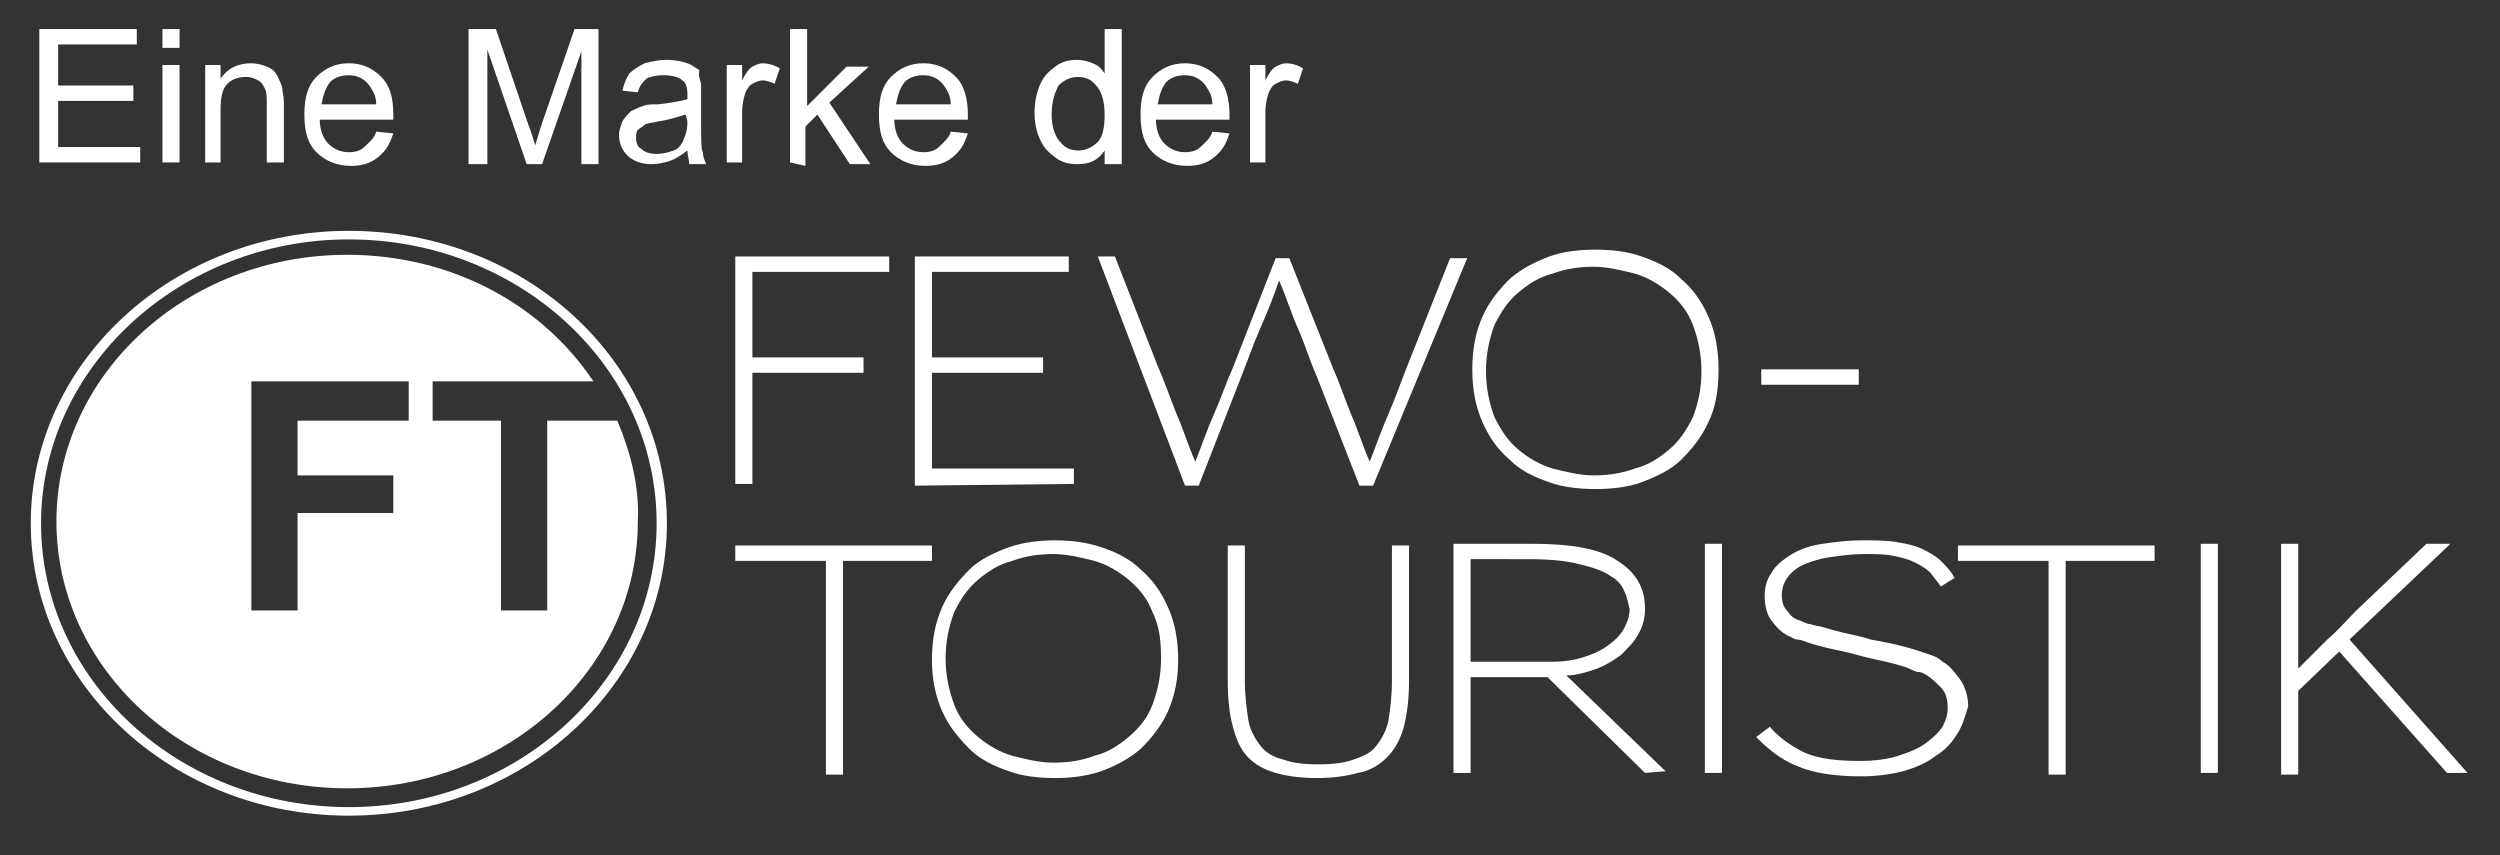<?xml version="1.0" encoding="utf-8"?>
<!-- Generator: Adobe Illustrator 22.1.0, SVG Export Plug-In . SVG Version: 6.00 Build 0)  -->
<svg version="1.1" id="Ebene_1" xmlns="http://www.w3.org/2000/svg" xmlns:xlink="http://www.w3.org/1999/xlink" x="0px" y="0px"
	 width="146.2px" height="50px" viewBox="0 0 146.2 50" style="enable-background:new 0 0 146.2 50;" xml:space="preserve">
<rect x="0" y="0" width="146.2" height="50" fill="#333333" stroke="none"/>
<style type="text/css">
	.st0{fill:#FFFFFF;}
</style>
<g>
	<path class="st0" d="M49.3,32.8v12.5h-1V32.8H43v-0.9h11.5v0.9H49.3z"/>
	<path class="st0" d="M68.3,41.6c-0.4,0.9-1,1.6-1.6,2.2c-0.7,0.6-1.5,1-2.3,1.3c-0.9,0.3-1.8,0.4-2.7,0.4c-0.9,0-1.9-0.1-2.7-0.4
		c-0.9-0.3-1.7-0.7-2.3-1.3s-1.2-1.3-1.6-2.2c-0.4-0.9-0.6-1.9-0.6-3v0c0-1.2,0.2-2.2,0.6-3.1c0.4-0.9,1-1.6,1.6-2.2s1.5-1,2.3-1.3
		c0.9-0.3,1.8-0.4,2.7-0.4s1.8,0.1,2.7,0.4c0.9,0.3,1.7,0.7,2.3,1.3c0.7,0.6,1.2,1.3,1.6,2.2s0.6,1.9,0.6,3.1
		C68.9,39.7,68.7,40.7,68.3,41.6z M67.4,35.8c-0.3-0.8-0.8-1.4-1.4-1.9c-0.6-0.5-1.3-0.9-2-1.1c-0.8-0.2-1.6-0.4-2.4-0.4h0
		c-0.8,0-1.6,0.1-2.4,0.4c-0.8,0.2-1.4,0.6-2,1.1c-0.6,0.5-1,1.1-1.4,1.9c-0.3,0.8-0.5,1.7-0.5,2.7s0.2,1.9,0.5,2.7
		c0.3,0.8,0.8,1.4,1.4,1.9c0.6,0.5,1.3,0.9,2,1.1c0.8,0.2,1.6,0.4,2.4,0.4s1.6-0.1,2.4-0.4c0.8-0.2,1.4-0.6,2-1.1
		c0.6-0.5,1.1-1.1,1.4-1.9c0.3-0.8,0.5-1.7,0.5-2.7C67.9,37.5,67.8,36.6,67.4,35.8z"/>
	<path class="st0" d="M82.1,42.5c-0.2,0.7-0.5,1.3-1,1.8c-0.4,0.4-1,0.8-1.7,0.9c-0.7,0.2-1.5,0.3-2.4,0.3c-0.9,0-1.7-0.1-2.4-0.3
		c-0.7-0.2-1.2-0.5-1.6-0.9c-0.4-0.4-0.7-1-0.9-1.8c-0.2-0.7-0.3-1.6-0.3-2.7v-7.9h1v7.9c0,0.9,0.1,1.6,0.2,2.3
		c0.1,0.6,0.4,1.1,0.7,1.5c0.3,0.4,0.8,0.7,1.3,0.8c0.5,0.2,1.2,0.3,2.1,0.3c0.9,0,1.6-0.1,2.1-0.3c0.6-0.2,1-0.4,1.3-0.8
		c0.3-0.4,0.6-0.9,0.7-1.5c0.1-0.6,0.2-1.4,0.2-2.3v-7.9h1v7.9C82.4,40.8,82.3,41.7,82.1,42.5z"/>
	<path class="st0" d="M96.2,45.2l-5.7-5.6H86v5.6h-1V31.8h4.6c2.3,0,4,0.3,5,1c1.1,0.7,1.6,1.6,1.6,2.8c0,0.5-0.1,1-0.4,1.5
		c-0.2,0.4-0.6,0.8-1,1.2c-0.4,0.3-0.9,0.6-1.4,0.8c-0.6,0.2-1.2,0.4-1.8,0.4l5.8,5.6L96.2,45.2L96.2,45.2z M95,34.6
		c-0.1-0.3-0.4-0.7-0.8-0.9c-0.4-0.3-1-0.5-1.8-0.7s-1.7-0.3-3-0.3H86v6h4.7c0.8,0,1.4-0.1,2-0.3c0.6-0.2,1-0.4,1.4-0.7
		c0.4-0.3,0.7-0.6,0.9-1c0.2-0.4,0.3-0.7,0.3-1.1C95.2,35.3,95.2,35,95,34.6z"/>
	<path class="st0" d="M99.7,45.2V31.8h1v13.4L99.7,45.2L99.7,45.2z"/>
	<path class="st0" d="M114.4,43c-0.3,0.5-0.7,0.9-1.2,1.2c-0.5,0.4-1.2,0.7-1.9,0.9c-0.8,0.2-1.6,0.3-2.5,0.3
		c-1.5,0-2.8-0.2-3.7-0.6c-1-0.4-1.7-1-2.4-1.7l0.8-0.6c0.5,0.6,1.2,1.1,2,1.5c0.9,0.4,2,0.5,3.3,0.5c0.8,0,1.6-0.1,2.2-0.3
		c0.6-0.2,1.2-0.4,1.7-0.8c0.4-0.3,0.7-0.6,0.9-0.9c0.2-0.4,0.3-0.7,0.3-1.1c0-0.5-0.1-0.9-0.4-1.2c-0.3-0.3-0.5-0.5-0.8-0.7
		c-0.2-0.1-0.3-0.2-0.5-0.2s-0.5-0.2-0.8-0.3c-0.3-0.1-0.7-0.2-1.1-0.3s-1-0.2-1.7-0.4c-0.7-0.2-1.3-0.3-1.7-0.4
		c-0.4-0.1-0.8-0.2-1.1-0.3c-0.3-0.1-0.5-0.2-0.7-0.2s-0.4-0.2-0.5-0.2c-0.4-0.2-0.7-0.5-1-0.9c-0.3-0.4-0.4-0.9-0.4-1.5
		c0-0.4,0.1-0.9,0.4-1.3c0.2-0.4,0.7-0.8,1.2-1.1c0.5-0.3,1.1-0.5,1.8-0.6c0.7-0.1,1.4-0.2,2.3-0.2c0.7,0,1.4,0,2,0.1
		c0.6,0.1,1.1,0.2,1.5,0.4c0.4,0.2,0.8,0.4,1.1,0.7s0.6,0.6,0.8,1l-0.8,0.5c-0.2-0.3-0.4-0.5-0.6-0.8c-0.2-0.2-0.5-0.4-0.9-0.6
		c-0.4-0.2-0.8-0.3-1.3-0.4c-0.5-0.1-1.1-0.1-1.7-0.1c-0.7,0-1.4,0.1-2.1,0.2c-0.6,0.1-1.2,0.3-1.6,0.5c-0.7,0.4-1.1,1-1.1,1.7
		c0,0.4,0.1,0.7,0.3,0.9c0.2,0.3,0.4,0.5,0.8,0.6c0.2,0.1,0.4,0.2,0.6,0.2c0.2,0.1,0.5,0.1,0.8,0.2c0.3,0.1,0.7,0.2,1.1,0.3
		c0.4,0.1,1,0.2,1.6,0.4c0.6,0.1,1,0.2,1.5,0.3c0.4,0.1,0.8,0.2,1.1,0.3c0.3,0.1,0.6,0.2,0.9,0.3c0.3,0.1,0.5,0.2,0.7,0.4
		c0.4,0.2,0.7,0.6,1,1c0.3,0.4,0.5,1,0.5,1.6C114.9,42,114.7,42.6,114.4,43z"/>
	<path class="st0" d="M120.8,32.8v12.5h-1V32.8h-5.3v-0.9h11.5v0.9H120.8z"/>
	<path class="st0" d="M128.7,45.2V31.8h1v13.4L128.7,45.2L128.7,45.2z"/>
	<path class="st0" d="M143.1,45.2l-6.3-7.1l-2.4,2.3v4.9h-1V31.8h1V36v3.1c0.6-0.6,1.1-1.1,1.7-1.7c0.6-0.5,1.1-1.1,1.7-1.7l4.1-3.9
		h1.4l-5.9,5.6l6.9,7.8H143.1L143.1,45.2z"/>
</g>
<g>
	<path class="st0" d="M44,15.9v5h6.5v0.9H44v6.5h-1V15h9v0.9H44z"/>
	<path class="st0" d="M53.5,28.4V15h9v0.9h-8v5H61v0.9h-6.5v5.6h8.3v0.9L53.5,28.4L53.5,28.4z"/>
	<path class="st0" d="M80.3,28.4h-0.8L77,22c-0.4-0.9-0.7-1.9-1.1-2.8c-0.4-0.9-0.7-1.9-1.1-2.8c-0.3,0.9-0.7,1.9-1.1,2.8
		c-0.4,0.9-0.7,1.8-1.1,2.8l-2.5,6.4h-0.8L64.2,15h1l2.5,6.4c0.4,0.9,0.7,1.8,1.1,2.8c0.4,0.9,0.7,1.9,1.1,2.8
		c0.4-1,0.7-1.9,1.1-2.8c0.4-0.9,0.7-1.8,1.1-2.7l2.5-6.4h0.8l2.5,6.3c0.4,0.9,0.7,1.8,1.1,2.8c0.4,0.9,0.7,1.9,1.1,2.8
		c0.4-1,0.7-1.9,1.1-2.8c0.4-0.9,0.7-1.8,1.1-2.8l2.5-6.3h1L80.3,28.4z"/>
	<path class="st0" d="M99.9,24.7c-0.4,0.9-1,1.6-1.6,2.2s-1.5,1-2.3,1.3s-1.8,0.4-2.7,0.4s-1.9-0.1-2.7-0.4
		c-0.9-0.3-1.7-0.7-2.3-1.3c-0.7-0.6-1.2-1.3-1.6-2.2c-0.4-0.9-0.6-1.9-0.6-3.1v0c0-1.2,0.2-2.2,0.6-3.1s1-1.6,1.6-2.2
		c0.7-0.6,1.5-1,2.3-1.3s1.8-0.4,2.7-0.4s1.9,0.1,2.7,0.4c0.9,0.3,1.7,0.7,2.3,1.3c0.7,0.6,1.2,1.3,1.6,2.2c0.4,0.9,0.6,1.9,0.6,3.1
		C100.5,22.9,100.3,23.9,99.9,24.7z M99,19c-0.3-0.8-0.8-1.4-1.4-1.9c-0.6-0.5-1.3-0.9-2-1.1c-0.8-0.2-1.6-0.4-2.4-0.4h0
		c-0.8,0-1.6,0.1-2.4,0.4c-0.8,0.2-1.4,0.6-2,1.1c-0.6,0.5-1,1.1-1.4,1.9c-0.3,0.8-0.5,1.7-0.5,2.7s0.2,1.9,0.5,2.7
		c0.4,0.8,0.8,1.4,1.4,1.9c0.6,0.5,1.3,0.9,2,1.1c0.8,0.2,1.6,0.4,2.4,0.4c0.8,0,1.6-0.1,2.4-0.4c0.8-0.2,1.4-0.6,2-1.1
		c0.6-0.5,1-1.1,1.4-1.9c0.3-0.8,0.5-1.6,0.5-2.7C99.5,20.7,99.3,19.8,99,19z"/>
	<path class="st0" d="M103,22.5v-0.9h5.7v0.9H103z"/>
</g>
<path class="st0" d="M36.1,24.6h-4.1v11.1h-2.7V24.6h-4v-2.3h9.4c-3-4.5-8.3-7.4-14.4-7.4c-9.4,0-17,7-17,15.6
	c0,8.6,7.6,15.6,17,15.6c9.4,0,17-7,17-15.6C37.4,28.5,36.9,26.5,36.1,24.6z M23.9,24.6h-6.5v3.2H23V30h-5.6v5.7h-2.7V22.3h9.2V24.6
	z"/>
<path id="aussen" class="st0" d="M20.4,13.5c-10.3,0-18.6,7.7-18.6,17.1c0,9.4,8.3,17.1,18.6,17.1C30.7,47.7,39,40,39,30.6
	C39,21.1,30.7,13.5,20.4,13.5z M20.4,47.2c-9.9,0-18-7.4-18-16.6c0-9.1,8.1-16.6,18-16.6c9.9,0,18,7.4,18,16.6
	C38.4,39.7,30.4,47.2,20.4,47.2z"/>
<g>
	<path class="st0" d="M2.3,9.5V1.7H8v0.9H3.4V5h4.4v0.9H3.4v2.7h4.8v0.9H2.3z"/>
	<path class="st0" d="M9.5,2.8V1.7h1v1.1H9.5z M9.5,9.5V3.8h1v5.7H9.5z"/>
	<path class="st0" d="M12,9.5V3.8h0.9v0.8c0.4-0.6,1-0.9,1.8-0.9c0.3,0,0.7,0.1,0.9,0.2c0.3,0.1,0.5,0.3,0.6,0.5s0.2,0.4,0.3,0.7
		c0,0.2,0.1,0.5,0.1,0.9v3.5h-1V6.1c0-0.4,0-0.7-0.1-0.9c-0.1-0.2-0.2-0.4-0.4-0.5c-0.2-0.1-0.4-0.2-0.7-0.2c-0.4,0-0.8,0.1-1.1,0.4
		c-0.3,0.3-0.4,0.8-0.4,1.5v3.1L12,9.5L12,9.5z"/>
	<path class="st0" d="M22,7.7l1,0.1c-0.2,0.6-0.4,1-0.9,1.4s-1,0.5-1.6,0.5c-0.8,0-1.5-0.3-2-0.8c-0.5-0.5-0.7-1.2-0.7-2.2
		c0-1,0.2-1.7,0.7-2.2s1.1-0.8,1.9-0.8c0.8,0,1.4,0.3,1.9,0.8S23,5.7,23,6.7c0,0.1,0,0.1,0,0.3h-4.3c0,0.6,0.2,1.1,0.5,1.4
		s0.7,0.5,1.2,0.5c0.4,0,0.7-0.1,0.9-0.3S21.9,8.1,22,7.7z M18.8,6.1H22c0-0.5-0.2-0.8-0.4-1.1c-0.3-0.4-0.7-0.6-1.2-0.6
		c-0.4,0-0.8,0.1-1.1,0.4C19,5.2,18.9,5.6,18.8,6.1z"/>
	<path class="st0" d="M27.4,9.5V1.7h1.6l1.9,5.6c0.2,0.5,0.3,0.9,0.4,1.2c0.1-0.3,0.2-0.7,0.4-1.3l1.9-5.5h1.4v7.9h-1V3l-2.3,6.6
		h-0.9l-2.3-6.7v6.7H27.4z"/>
	<path class="st0" d="M40.2,8.8c-0.4,0.3-0.7,0.5-1,0.6c-0.3,0.1-0.7,0.2-1.1,0.2c-0.6,0-1.1-0.2-1.4-0.5c-0.3-0.3-0.5-0.7-0.5-1.2
		c0-0.3,0.1-0.5,0.2-0.8c0.1-0.2,0.3-0.4,0.5-0.6c0.2-0.1,0.4-0.2,0.7-0.3c0.2-0.1,0.5-0.1,0.9-0.1c0.8-0.1,1.4-0.2,1.7-0.3
		c0-0.1,0-0.2,0-0.3c0-0.4-0.1-0.7-0.3-0.8c-0.2-0.2-0.6-0.3-1.1-0.3c-0.5,0-0.8,0.1-1,0.2c-0.2,0.2-0.4,0.4-0.5,0.8l-0.9-0.1
		c0.1-0.4,0.2-0.7,0.4-1c0.2-0.2,0.5-0.4,0.9-0.6c0.4-0.1,0.8-0.2,1.3-0.2c0.5,0,0.9,0.1,1.2,0.2s0.5,0.3,0.7,0.4
		C40.8,4.5,41,4.7,41,5c0,0.2,0,0.5,0,0.9v1.3c0,0.9,0,1.5,0.1,1.7c0,0.2,0.1,0.5,0.2,0.7h-1C40.3,9.3,40.2,9.1,40.2,8.8z M40.1,6.7
		c-0.4,0.1-0.9,0.3-1.6,0.4c-0.4,0.1-0.7,0.1-0.8,0.2s-0.3,0.2-0.4,0.3c-0.1,0.1-0.1,0.3-0.1,0.5c0,0.3,0.1,0.5,0.3,0.6
		c0.2,0.2,0.5,0.3,0.9,0.3c0.4,0,0.7-0.1,1-0.2s0.5-0.4,0.6-0.7c0.1-0.2,0.2-0.5,0.2-1L40.1,6.7L40.1,6.7z"/>
	<path class="st0" d="M42.5,9.5V3.8h0.9v0.9C43.6,4.3,43.8,4,44,3.9c0.2-0.1,0.4-0.2,0.6-0.2c0.3,0,0.7,0.1,1,0.3l-0.3,0.9
		c-0.2-0.1-0.5-0.2-0.7-0.2c-0.2,0-0.4,0.1-0.6,0.2s-0.3,0.3-0.4,0.5c-0.1,0.3-0.2,0.7-0.2,1.1v3L42.5,9.5L42.5,9.5z"/>
	<path class="st0" d="M46.2,9.5V1.7h1v4.5l2.3-2.3h1.3L48.5,6l2.4,3.6h-1.2l-1.9-2.9l-0.7,0.7v2.3L46.2,9.5L46.2,9.5z"/>
	<path class="st0" d="M55.6,7.7l1,0.1c-0.2,0.6-0.4,1-0.9,1.4s-1,0.5-1.6,0.5c-0.8,0-1.5-0.3-2-0.8c-0.5-0.5-0.7-1.2-0.7-2.2
		c0-1,0.2-1.7,0.7-2.2s1.1-0.8,1.9-0.8c0.8,0,1.4,0.3,1.9,0.8s0.7,1.3,0.7,2.2c0,0.1,0,0.1,0,0.3h-4.3c0,0.6,0.2,1.1,0.5,1.4
		s0.7,0.5,1.2,0.5c0.4,0,0.7-0.1,0.9-0.3S55.5,8.1,55.6,7.7z M52.4,6.1h3.2c0-0.5-0.2-0.8-0.4-1.1c-0.3-0.4-0.7-0.6-1.2-0.6
		c-0.4,0-0.8,0.1-1.1,0.4C52.6,5.2,52.5,5.6,52.4,6.1z"/>
	<path class="st0" d="M64.6,9.5V8.8c-0.4,0.6-0.9,0.8-1.6,0.8c-0.5,0-0.9-0.1-1.3-0.4c-0.4-0.3-0.7-0.6-0.9-1.1
		c-0.2-0.4-0.3-1-0.3-1.5c0-0.6,0.1-1.1,0.3-1.6c0.2-0.5,0.5-0.8,0.9-1.1s0.8-0.4,1.3-0.4c0.3,0,0.7,0.1,0.9,0.2
		c0.3,0.1,0.5,0.3,0.7,0.6V1.7h1v7.9H64.6z M61.5,6.7c0,0.7,0.2,1.3,0.5,1.6c0.3,0.4,0.7,0.5,1.1,0.5c0.4,0,0.8-0.2,1.1-0.5
		c0.3-0.3,0.4-0.9,0.4-1.6c0-0.8-0.2-1.4-0.5-1.7c-0.3-0.4-0.7-0.5-1.1-0.5c-0.4,0-0.8,0.2-1.1,0.5C61.7,5.4,61.5,5.9,61.5,6.7z"/>
	<path class="st0" d="M70.9,7.7l1,0.1c-0.2,0.6-0.4,1-0.9,1.4s-1,0.5-1.6,0.5c-0.8,0-1.5-0.3-2-0.8c-0.5-0.5-0.7-1.2-0.7-2.2
		c0-1,0.2-1.7,0.7-2.2s1.1-0.8,1.9-0.8c0.8,0,1.4,0.3,1.9,0.8s0.7,1.3,0.7,2.2c0,0.1,0,0.1,0,0.3h-4.3c0,0.6,0.2,1.1,0.5,1.4
		s0.7,0.5,1.2,0.5c0.4,0,0.7-0.1,0.9-0.3S70.8,8.1,70.9,7.7z M67.7,6.1h3.2c0-0.5-0.2-0.8-0.4-1.1c-0.3-0.4-0.7-0.6-1.2-0.6
		c-0.4,0-0.8,0.1-1.1,0.4C67.9,5.2,67.8,5.6,67.7,6.1z"/>
	<path class="st0" d="M73.1,9.5V3.8H74v0.9c0.2-0.4,0.4-0.7,0.6-0.8c0.2-0.1,0.4-0.2,0.6-0.2c0.3,0,0.7,0.1,1,0.3l-0.3,0.9
		c-0.2-0.1-0.5-0.2-0.7-0.2c-0.2,0-0.4,0.1-0.6,0.2s-0.3,0.3-0.4,0.5c-0.1,0.3-0.2,0.7-0.2,1.1v3L73.1,9.5L73.1,9.5z"/>
</g>
</svg>
